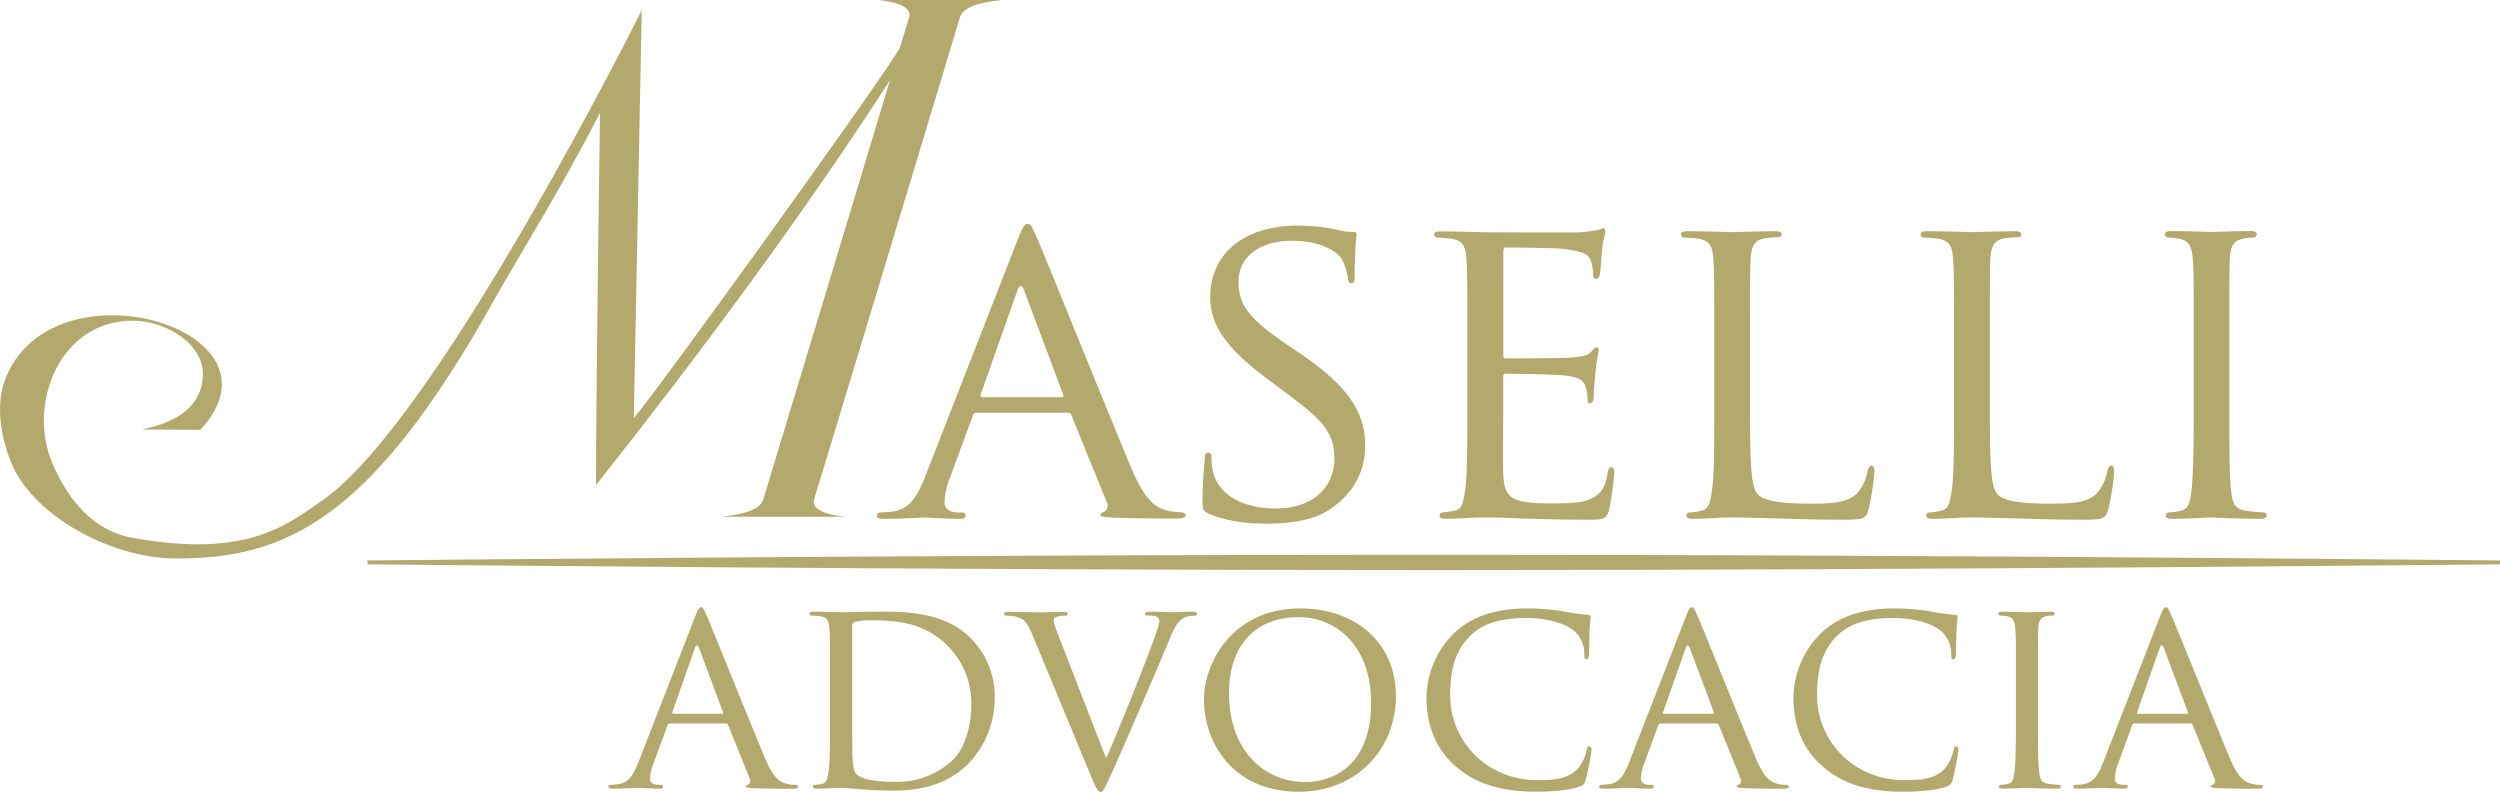 <svg xmlns="http://www.w3.org/2000/svg" viewBox="0 0 761 240.99"><defs><style>.cls-1{fill:#b3a96c;fill-rule:evenodd;}</style></defs><title>Asset 2</title><g id="Layer_2" data-name="Layer 2"><g id="Layer_1-2" data-name="Layer 1"><path class="cls-1" d="M242.05,238.9a10.09,10.09,0,0,1-2.93-.42c-1.59-.5-3.61-1.42-6.29-7.79-4.53-10.81-16.35-40.21-17.69-43.23-.76-1.59-1-2.6-1.76-2.6-.51,0-.84.42-1.76,2.77L194.26,232.2c-1.43,3.6-2.85,6.11-6.21,6.53a18.91,18.91,0,0,1-2.18.17.65.65,0,0,0-.67.59c0,.41.51.58,1.43.58,3,0,6.71-.25,7.46-.25s4.87.25,6.63.25c.67,0,1.09-.17,1.09-.58s-.17-.59-.76-.59h-.67c-1.26,0-2.51-.5-2.51-1.93A14.49,14.49,0,0,1,199,232.2l4.19-11.4a.78.78,0,0,1,.75-.58h17c.42,0,.51.08.67.42L228.22,237a1.34,1.34,0,0,1-.67,1.93c-.34.17-.51.17-.51.5s1.18.42,2.6.5c5.12.17,10.57.17,11.66.17.84,0,1.68-.17,1.68-.58S242.47,238.9,242.05,238.9Zm-22.22-21.61H204.91c-.25,0-.34-.17-.25-.51l6.87-19.52q.63-1.63,1.26,0l7.3,19.52C220.17,217.12,220.17,217.29,219.83,217.29Z"/><path class="cls-1" d="M266,186.21c-4.36,0-9,.16-9.89.16-.42,0-5.2-.16-8.56-.16-.83,0-1.17.16-1.17.58a.72.72,0,0,0,.59.59,22,22,0,0,1,2.51.17c2.43.33,2.85,1.5,3,3.93.17,2.26.17,4.28.17,15.33v12.57c0,6.87,0,12.48-.42,15.41-.34,2.1-.5,3.44-1.93,3.77a10.39,10.39,0,0,1-2.26.34.57.57,0,0,0-.59.59c0,.41.42.58,1.17.58,1.18,0,2.94-.08,4.45-.17s2.85-.08,3-.08c.33,0,2.85.17,6,.42s7.13.42,10.32.42c12.58,0,19.2-4.94,22.39-8.21a28.55,28.55,0,0,0,8-20,25,25,0,0,0-7.21-18.1C286.91,185.53,273.41,186.21,266,186.21Zm23.81,45.32A24.73,24.73,0,0,1,272.57,238c-8.72,0-11.32-1.51-12.24-2.85-.59-.75-.75-3.35-.84-5.11-.08-1.34-.08-8-.08-15.5V190.73a1.26,1.26,0,0,1,.92-1.43,19.8,19.8,0,0,1,4.44-.5c8.81,0,16.94.92,23.9,8a24.67,24.67,0,0,1,7,17.84C295.63,221.14,293.7,227.92,289.84,231.53Z"/><path class="cls-1" d="M363.21,186.21c-2.18,0-5.37.16-5.79.16-.92,0-4.27-.16-7.21-.16-1.17,0-1.67.16-1.67.58s.41.59.83.59a8.64,8.64,0,0,1,2.52.25,1.5,1.5,0,0,1,1,1.51,12.22,12.22,0,0,1-.68,2.68c-1.59,5.11-11.23,29.4-15.51,39l-13.92-35.85c-1.09-2.85-2-5-2-5.95a1.18,1.18,0,0,1,.84-1.26,9.08,9.08,0,0,1,2.68-.33.69.69,0,0,0,.76-.67c0-.34-.67-.5-2-.5-2.86,0-6.13.16-6.88.16-.92,0-5.12-.16-8.64-.16-1.17,0-1.93.08-1.93.5a.64.64,0,0,0,.59.67,14.3,14.3,0,0,1,2.85.25c2.43.59,3.44,1.34,5.12,5.36l18.11,43.65c1.42,3.43,1.93,4.35,2.77,4.35s1.17-1.09,3.18-5.36c1.68-3.52,4.95-11.22,9.48-21.61,3.77-8.71,7.38-17.26,8.21-19.27,1.93-4.86,3.11-5.86,4.11-6.53a6.84,6.84,0,0,1,3.52-.84c.59,0,.84-.34.84-.67S364,186.21,363.21,186.21Z"/><path class="cls-1" d="M395.74,185.2c-20.37,0-29.26,16.34-29.26,27.81,0,12.82,8.63,28,28.84,28,17.78,0,29.6-13.15,29.6-29.07C424.92,195.34,412.34,185.2,395.74,185.2Zm1.68,52.86c-13.33,0-23.31-10.39-23.31-27,0-15.5,8.89-23.21,21.21-23.21,11.66,0,22.05,9,22.05,26.05C417.37,234.54,404,238.06,397.42,238.06Z"/><path class="cls-1" d="M483.78,227.17c-.5,0-.59.25-.76,1a13.15,13.15,0,0,1-2.85,5.94c-2.93,2.94-6.62,3.36-12.15,3.36-15.77,0-26.58-12.15-26.58-25.81,0-7.2,1.17-13.57,6.62-18.6,2.6-2.42,7.13-4.94,16.6-4.94,6.54,0,11.91,1.76,14.51,3.94a9.28,9.28,0,0,1,3.1,7.12c0,1,.08,1.51.59,1.51s.75-.42.83-1.51.09-4.94.17-7.29c.17-2.6.34-3.43.34-4,0-.42-.17-.75-.92-.75a54.07,54.07,0,0,1-7.55-1.09A72.07,72.07,0,0,0,465,185.2c-11.32,0-18,3.35-22.47,7.62a28.13,28.13,0,0,0-8.31,19.44c0,6.78,1.77,14.91,9,21.11,5.78,5,13.24,7.62,24.31,7.62,4.78,0,10.32-.41,13.33-1.59,1.26-.5,1.43-.75,1.85-2.09a75.63,75.63,0,0,0,1.76-9.13C484.45,227.67,484.11,227.17,483.78,227.17Z"/><path class="cls-1" d="M543.64,238.9a10.09,10.09,0,0,1-2.93-.42c-1.59-.5-3.61-1.42-6.29-7.79-4.53-10.81-16.35-40.21-17.69-43.23-.76-1.59-1-2.6-1.76-2.6-.51,0-.84.42-1.76,2.77L495.85,232.2c-1.43,3.6-2.85,6.11-6.2,6.53a19.26,19.26,0,0,1-2.18.17.65.65,0,0,0-.68.59c0,.41.51.58,1.43.58,3,0,6.71-.25,7.46-.25s4.87.25,6.63.25c.67,0,1.09-.17,1.09-.58s-.17-.59-.76-.59H502c-1.26,0-2.51-.5-2.51-1.93a14.49,14.49,0,0,1,1.09-4.77l4.19-11.4a.78.78,0,0,1,.75-.58h17c.42,0,.51.08.67.42L529.81,237a1.34,1.34,0,0,1-.67,1.93c-.34.17-.51.17-.51.5s1.18.42,2.6.5c5.12.17,10.57.17,11.66.17.84,0,1.68-.17,1.68-.58S544.06,238.9,543.64,238.9Zm-22.22-21.61H506.5c-.25,0-.34-.17-.25-.51l6.87-19.52q.63-1.63,1.26,0l7.3,19.52C521.76,217.12,521.76,217.29,521.42,217.29Z"/><path class="cls-1" d="M595.46,227.17c-.5,0-.59.25-.76,1a13.15,13.15,0,0,1-2.85,5.94c-2.93,2.94-6.62,3.36-12.15,3.36-15.77,0-26.58-12.15-26.58-25.81,0-7.2,1.17-13.57,6.62-18.6,2.6-2.42,7.13-4.94,16.6-4.94,6.54,0,11.91,1.76,14.51,3.94a9.28,9.28,0,0,1,3.1,7.12c0,1,.08,1.51.59,1.51s.75-.42.84-1.51.08-4.94.16-7.29c.17-2.6.34-3.43.34-4,0-.42-.17-.75-.92-.75a54.07,54.07,0,0,1-7.55-1.09,72.07,72.07,0,0,0-10.73-.84c-11.32,0-18,3.35-22.47,7.62a28.12,28.12,0,0,0-8.3,19.44c0,6.78,1.76,14.91,9,21.11,5.78,5,13.24,7.62,24.31,7.62,4.78,0,10.32-.41,13.33-1.59,1.26-.5,1.43-.75,1.85-2.09a75.63,75.63,0,0,0,1.76-9.13C596.13,227.67,595.79,227.17,595.46,227.17Z"/><path class="cls-1" d="M626.73,238.9a29.57,29.57,0,0,1-3.35-.34c-2.18-.33-2.43-1.67-2.69-3.77-.33-2.93-.33-8.54-.33-15.41V206.81c0-11.05,0-13.07.08-15.33.17-2.51.59-3.52,2.6-3.93a8.14,8.14,0,0,1,1.85-.17.71.71,0,0,0,.58-.59c0-.42-.33-.58-1.17-.58-2.26,0-7,.16-7.38.16s-5-.16-7.46-.16c-.84,0-1.17.16-1.17.58a.63.63,0,0,0,.58.59,12.94,12.94,0,0,1,2.27.25c1.59.33,2.18,1.42,2.34,3.85.17,2.26.17,4.28.17,15.33v12.57c0,6.87-.08,12.48-.42,15.41-.25,2.1-.5,3.44-1.93,3.77a10.39,10.39,0,0,1-2.26.34.57.57,0,0,0-.59.59c0,.41.42.58,1.18.58,2.26,0,6.87-.25,7.29-.25s5.12.25,9.22.25c.84,0,1.18-.25,1.18-.58A.57.57,0,0,0,626.73,238.9Z"/><path class="cls-1" d="M687.94,238.9a10.11,10.11,0,0,1-2.94-.42c-1.59-.5-3.6-1.42-6.28-7.79-4.53-10.81-16.35-40.21-17.7-43.23-.75-1.59-1-2.6-1.76-2.6-.5,0-.84.42-1.76,2.77L640.15,232.2c-1.43,3.6-2.86,6.11-6.21,6.53a19.26,19.26,0,0,1-2.18.17.65.65,0,0,0-.67.59c0,.41.5.58,1.43.58,3,0,6.7-.25,7.46-.25s4.86.25,6.62.25c.67,0,1.09-.17,1.09-.58s-.17-.59-.75-.59h-.67c-1.26,0-2.52-.5-2.52-1.93a14.75,14.75,0,0,1,1.09-4.77L649,220.8a.79.79,0,0,1,.76-.58h17c.42,0,.5.08.67.42L674.1,237a1.33,1.33,0,0,1-.67,1.93c-.33.17-.5.17-.5.5s1.17.42,2.6.5c5.11.17,10.56.17,11.65.17.84,0,1.68-.17,1.68-.58S688.36,238.9,687.94,238.9Zm-22.22-21.61H650.79c-.25,0-.33-.17-.25-.51l6.88-19.52q.63-1.63,1.26,0L666,216.78C666.05,217.12,666.05,217.29,665.72,217.29Z"/><path class="cls-1" d="M271.51,155.74A35.49,35.49,0,0,1,268,156a1.05,1.05,0,0,0-1.09,1c0,.68.82.95,2.32.95,4.91,0,10.91-.41,12.14-.41s7.91.41,10.78.41c1.09,0,1.77-.27,1.77-.95s-.27-1-1.23-1h-1.09c-2.05,0-4.09-.82-4.09-3.13a23.92,23.92,0,0,1,1.77-7.76l6.82-18.5a1.26,1.26,0,0,1,1.23-1H325c.69,0,.82.14,1.09.68l10.78,26.53a2.17,2.17,0,0,1-1.09,3.13c-.55.27-.82.27-.82.81s1.91.68,4.23.82c8.32.27,17.19.27,19,.27,1.37,0,2.73-.27,2.73-.95s-.82-1-1.5-1a16.82,16.82,0,0,1-4.77-.68c-2.6-.82-5.87-2.32-10.24-12.65-7.36-17.55-26.6-65.3-28.78-70.2-1.23-2.59-1.64-4.22-2.86-4.22-.82,0-1.37.68-2.87,4.49L281.6,145.12C279.28,151,277,155.06,271.51,155.74Zm27-35.65L309.7,88.4q1-2.66,2.05,0l11.87,31.69c.14.55.14.82-.41.82H298.93C298.52,120.91,298.38,120.64,298.52,120.09Z"/><path class="cls-1" d="M367.81,156.28c4.91,2.31,11.87,3.13,17.46,3.13,6.55,0,14.05-.82,19.1-4.08,8.59-5.58,11.19-12.93,11.19-19.73,0-9.93-5.05-18-19.65-27.89l-3.41-2.31C380.63,97.37,377,93.16,377,85.81c0-8.16,7.23-12.52,16-12.52,10.78,0,14.73,4.36,15.55,5.72a21.5,21.5,0,0,1,1.78,5.71c.13,1,.27,1.5,1.09,1.5s.95-.82.95-2.59a121.12,121.12,0,0,1,.55-12.24c0-.68-.27-.82-1.23-.82a15.76,15.76,0,0,1-4.23-.54A58.23,58.23,0,0,0,395,68.67c-15.83,0-26.6,8.16-26.6,21.77,0,8,4.22,15.1,17.18,24.76l5.46,4.08c10.64,7.89,15.14,11.83,15.14,20.13,0,8.71-6.14,15.37-18,15.37-8.05,0-17.06-3-19-11.42a17.33,17.33,0,0,1-.41-4.22c0-.95-.4-1.36-1.09-1.36s-.95.68-.95,1.9c-.14,1.91-.68,6.53-.68,12.25C366,155.06,366.17,155.46,367.81,156.28Z"/><path class="cls-1" d="M437.38,72.34a40.31,40.31,0,0,1,4.09.27c4,.55,4.64,2.45,4.91,6.4.28,3.67.28,6.94.28,24.89v20.41c0,11.16,0,20.27-.69,25-.54,3.4-.82,5.72-3.13,6.12a33.89,33.89,0,0,1-3.69.55.92.92,0,0,0-.95,1c0,.68.68.95,1.91.95,1.91,0,4.64-.13,6.95-.27,2.6-.14,4.92-.14,5.19-.14,1.77,0,4.91,0,10,.28,4.91.13,11.87.4,20.87.4,4.64,0,5.87,0,6.68-3A94.19,94.19,0,0,0,491.4,144c0-.82-.14-1.77-.82-1.77s-.95.41-1.23,1.77c-.68,4.62-2.31,6.66-5.45,8s-8.87,1.23-12,1.23c-11.87,0-14.05-1.5-14.32-9.25-.14-2.32,0-15.78,0-19.73v-9.66a.72.72,0,0,1,.82-.82c2,0,14.87.14,18.14.55,4.64.54,5.73,1.9,6.14,3.54a10.14,10.14,0,0,1,.55,3.81c0,.68.27,1.08.81,1.08.82,0,1.1-1.22,1.1-2.17s.27-5.17.54-7.49a61.55,61.55,0,0,1,1-6.39c0-.68-.28-1-.69-1s-.95.68-1.77,1.49c-1.23,1.23-3,1.37-5.87,1.64s-18.55.27-20.05.27c-.68,0-.68-.41-.68-1.22V76.56c0-.82.14-1.22.68-1.22,1.36,0,15.28.13,17.33.4,6.54.82,7.77,1.64,8.59,3.54a12.54,12.54,0,0,1,.68,4.08c0,1,.28,1.5,1,1.5s.95-.68,1.09-1.23c.27-1.36.54-6.53.68-7.61.27-3.27,1-4.63,1-5.45,0-.54-.14-1.08-.55-1.08a7.5,7.5,0,0,0-1.64.54c-1,.14-3.13.54-5.45.68-2.73.14-27.83,0-28.65,0s-8.46-.27-13.92-.27c-1.36,0-1.91.27-1.91,1A1.16,1.16,0,0,0,437.38,72.34Z"/><path class="cls-1" d="M512.54,72.34a40.31,40.31,0,0,1,4.09.27c4,.55,4.64,2.45,4.91,6.4.28,3.67.28,6.94.28,24.89v20.41c0,11.16,0,20.27-.69,25-.54,3.4-.81,5.58-3.13,6.12a16.8,16.8,0,0,1-3.69.55.92.92,0,0,0-.95,1c0,.68.68.95,1.91.95,1.91,0,4.5-.13,7-.27,2.31-.14,4.36-.14,4.91-.14,3.54,0,7.64.14,13.09.28s12.28.4,20.88.4c6.41,0,6.82-.4,7.63-3.12a72.5,72.5,0,0,0,1.78-11.57c0-1.22-.27-1.77-.82-1.77s-1.09.68-1.23,1.5a14.17,14.17,0,0,1-2.86,6.53c-2.87,3.4-8.19,3.54-14.46,3.54-9.42,0-14-.82-16-2.72-2.19-2-2.46-9-2.46-26V103.9c0-18,0-21.22.14-24.89.27-4.08,1-5.85,4.5-6.53,1.36-.14,3.14-.27,4-.27.41,0,1-.41,1-.82,0-.68-.68-1-1.91-1-3.68,0-12.69.27-13.23.27s-8.19-.27-13.65-.27c-1.36,0-1.91.27-1.91,1A1.16,1.16,0,0,0,512.54,72.34Z"/><path class="cls-1" d="M585.52,72.34a40.31,40.31,0,0,1,4.09.27c4,.55,4.64,2.45,4.91,6.4.27,3.67.27,6.94.27,24.89v20.41c0,11.16,0,20.27-.68,25-.54,3.4-.82,5.58-3.14,6.12a16.72,16.72,0,0,1-3.68.55.92.92,0,0,0-.95,1c0,.68.68.95,1.91.95,1.91,0,4.5-.13,7-.27s4.37-.14,4.91-.14c3.55,0,7.64.14,13.1.28s12.28.4,20.87.4c6.41,0,6.82-.4,7.64-3.12a72.5,72.5,0,0,0,1.78-11.57c0-1.22-.28-1.77-.82-1.77s-1.09.68-1.23,1.5a14.08,14.08,0,0,1-2.87,6.53c-2.86,3.4-8.18,3.54-14.46,3.54-9.41,0-14-.82-16-2.72-2.18-2-2.45-9-2.45-26V103.9c0-18,0-21.22.13-24.89.28-4.08,1-5.85,4.51-6.53,1.36-.14,3.13-.27,3.95-.27.41,0,1-.41,1-.82,0-.68-.69-1-1.91-1-3.69,0-12.69.27-13.24.27s-8.18-.27-13.64-.27c-1.36,0-1.91.27-1.91,1A1.16,1.16,0,0,0,585.52,72.34Z"/><path class="cls-1" d="M660,72.34a21.88,21.88,0,0,1,3.68.41c2.59.54,3.55,2.31,3.82,6.26.27,3.67.27,6.94.27,24.89v20.41c0,11.16-.13,20.27-.68,25-.41,3.4-.82,5.58-3.14,6.12a16.72,16.72,0,0,1-3.68.55.93.93,0,0,0-1,1c0,.68.69.95,1.91.95,3.69,0,11.19-.41,11.87-.41s8.32.41,15,.41c1.36,0,1.91-.41,1.91-.95a.92.92,0,0,0-1-1,47.15,47.15,0,0,1-5.45-.55c-3.55-.54-4-2.72-4.37-6.12-.54-4.76-.54-13.87-.54-25V103.9c0-18,0-21.22.13-24.89.27-4.08,1-5.72,4.23-6.4a13.49,13.49,0,0,1,3-.27,1.16,1.16,0,0,0,1-1c0-.68-.55-1-1.91-1-3.69,0-11.46.27-12,.27s-8.18-.27-12.14-.27c-1.36,0-1.91.27-1.91,1A1,1,0,0,0,660,72.34Z"/><path class="cls-1" d="M150.28,91.55c7.14-12.79,19.37-32,32.36-57.18,0,0-1.07,72.36-1.24,113.34,31.49-39.81,62.82-81.95,89.5-123.25-2.46,8.19-35.3,117-38.54,127.51-.89,2.87-4.88,4.48-12.77,5.32h37.72c-4-.38-10.63-1.66-9.48-5.32,2.46-7.86,44-145.33,44.37-146.65C293.09,2.45,297.08.84,305,0H267.25c4,.38,10.63,1.66,9.48,5.32-.18.56-1.94,6.31-2.8,9.13-2.84,6.19-76.36,108-81,112.77L195.34,3.1S133.41,127.45,98.55,152C87,160.16,74.8,170,40.1,163.67c-11.48-2.1-19.31-11.25-24.17-22.69-7.75-18.24,2.48-43.63,24.73-43.36,9.69.11,22.11,7.08,21.05,17.61-1.12,11.17-12.33,14.15-18.59,15.52,4.6,0,12,.09,17.84.09C89.83,100,15.06,78.25,1.38,116c-3.65,10.08.77,23.19,3.68,28.23C13.34,158.59,34.81,170,53.85,170,86.55,170,112.79,158.76,150.28,91.55Z"/><path class="cls-1" d="M436.73,168.86c-158.41,0-324.86,1.75-324.86,1.75v1.17s166.45,1.75,324.86,1.75C595,173.53,761,171.78,761,171.78v-1.17S595,168.86,436.73,168.86Z"/></g></g></svg>